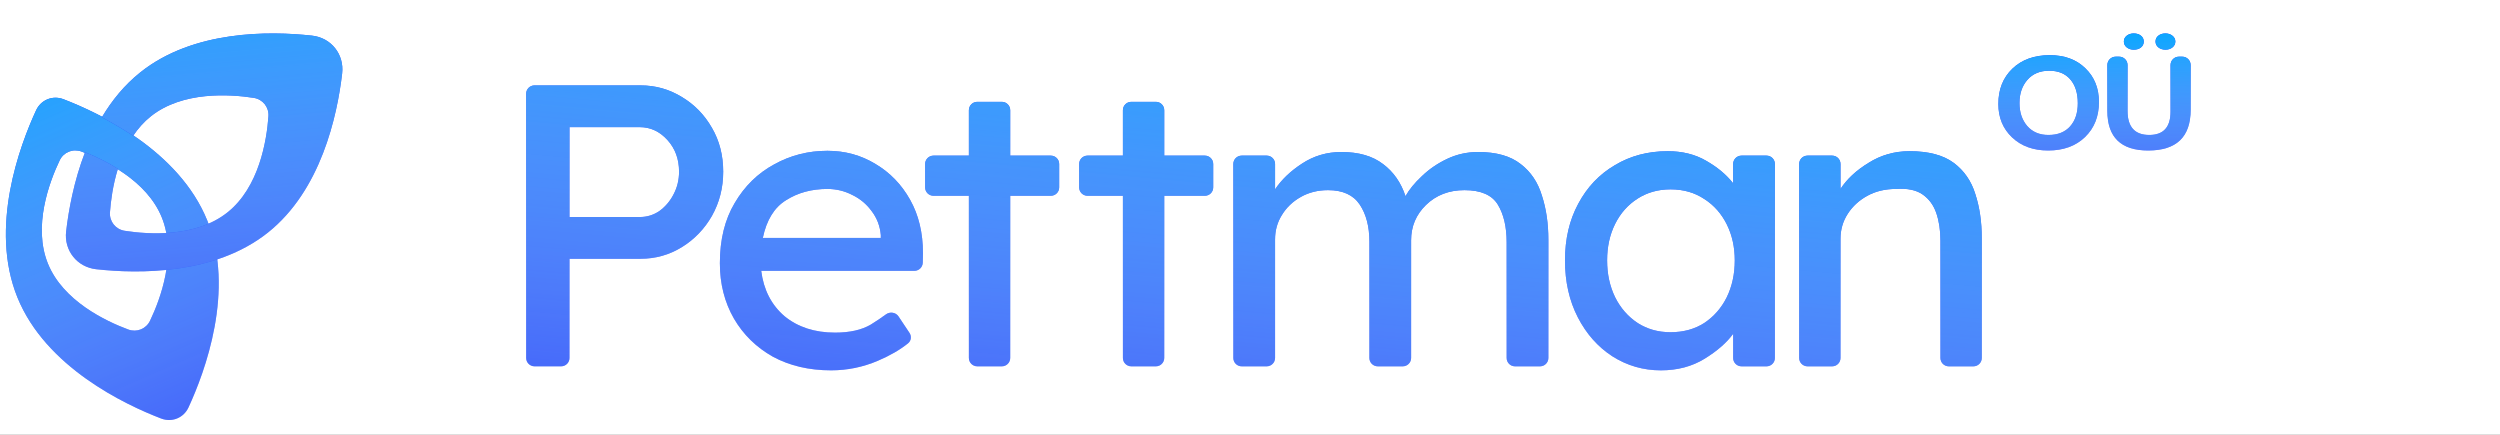 <svg width="299" height="52" viewBox="0 0 299 52" fill="none" xmlns="http://www.w3.org/2000/svg">
<rect x="0" y="0" width="299" height="52" fill="#333333" stroke="none"/>
<g clip-path="url(#clip0)">
<rect width="299" height="52" fill="white"/>
<path d="M76.608 10.213C78.4 10.213 80.048 10.677 81.552 11.605C83.056 12.501 84.256 13.733 85.152 15.301C86.048 16.837 86.496 18.581 86.496 20.533C86.496 22.453 86.048 24.213 85.152 25.813C84.256 27.381 83.056 28.629 81.552 29.557C80.048 30.485 78.4 30.949 76.608 30.949H68.112V42.813C68.112 43.365 67.665 43.813 67.112 43.813H63.928C63.376 43.813 62.928 43.365 62.928 42.813V11.213C62.928 10.661 63.376 10.213 63.928 10.213H76.608ZM76.512 25.957C77.376 25.957 78.16 25.717 78.864 25.237C79.568 24.725 80.128 24.069 80.544 23.269C80.992 22.437 81.216 21.525 81.216 20.533C81.216 19.029 80.752 17.765 79.824 16.741C78.896 15.717 77.792 15.205 76.512 15.205H68.112V25.957H76.512Z" fill="#1635F7"/>
<path d="M76.608 10.213C78.4 10.213 80.048 10.677 81.552 11.605C83.056 12.501 84.256 13.733 85.152 15.301C86.048 16.837 86.496 18.581 86.496 20.533C86.496 22.453 86.048 24.213 85.152 25.813C84.256 27.381 83.056 28.629 81.552 29.557C80.048 30.485 78.4 30.949 76.608 30.949H68.112V42.813C68.112 43.365 67.665 43.813 67.112 43.813H63.928C63.376 43.813 62.928 43.365 62.928 42.813V11.213C62.928 10.661 63.376 10.213 63.928 10.213H76.608ZM76.512 25.957C77.376 25.957 78.16 25.717 78.864 25.237C79.568 24.725 80.128 24.069 80.544 23.269C80.992 22.437 81.216 21.525 81.216 20.533C81.216 19.029 80.752 17.765 79.824 16.741C78.896 15.717 77.792 15.205 76.512 15.205H68.112V25.957H76.512Z" fill="url(#paint0_linear)"/>
<path d="M108.771 39.808C109.039 40.21 108.984 40.749 108.61 41.053C107.662 41.823 106.462 42.519 105.009 43.141C103.217 43.909 101.345 44.293 99.393 44.293C96.769 44.293 94.449 43.749 92.433 42.661C90.449 41.541 88.897 40.021 87.777 38.101C86.657 36.149 86.097 33.941 86.097 31.477C86.097 28.661 86.689 26.261 87.873 24.277C89.057 22.261 90.625 20.725 92.577 19.669C94.529 18.581 96.657 18.037 98.961 18.037C101.073 18.037 102.993 18.565 104.721 19.621C106.449 20.645 107.825 22.069 108.849 23.893C109.873 25.717 110.385 27.845 110.385 30.277L110.36 31.412C110.347 31.955 109.903 32.389 109.36 32.389H91.041C91.329 34.661 92.257 36.469 93.825 37.813C95.425 39.125 97.441 39.781 99.873 39.781C101.633 39.781 103.057 39.461 104.145 38.821C104.82 38.404 105.421 38 105.948 37.608C106.431 37.249 107.128 37.343 107.462 37.844L108.771 39.808ZM98.961 22.597C97.073 22.597 95.425 23.045 94.017 23.941C92.609 24.805 91.681 26.309 91.233 28.453H105.345V28.117C105.249 27.029 104.881 26.069 104.241 25.237C103.633 24.405 102.865 23.765 101.937 23.317C101.009 22.837 100.017 22.597 98.961 22.597Z" fill="#1635F7"/>
<path d="M108.771 39.808C109.039 40.21 108.984 40.749 108.61 41.053C107.662 41.823 106.462 42.519 105.009 43.141C103.217 43.909 101.345 44.293 99.393 44.293C96.769 44.293 94.449 43.749 92.433 42.661C90.449 41.541 88.897 40.021 87.777 38.101C86.657 36.149 86.097 33.941 86.097 31.477C86.097 28.661 86.689 26.261 87.873 24.277C89.057 22.261 90.625 20.725 92.577 19.669C94.529 18.581 96.657 18.037 98.961 18.037C101.073 18.037 102.993 18.565 104.721 19.621C106.449 20.645 107.825 22.069 108.849 23.893C109.873 25.717 110.385 27.845 110.385 30.277L110.36 31.412C110.347 31.955 109.903 32.389 109.36 32.389H91.041C91.329 34.661 92.257 36.469 93.825 37.813C95.425 39.125 97.441 39.781 99.873 39.781C101.633 39.781 103.057 39.461 104.145 38.821C104.82 38.404 105.421 38 105.948 37.608C106.431 37.249 107.128 37.343 107.462 37.844L108.771 39.808ZM98.961 22.597C97.073 22.597 95.425 23.045 94.017 23.941C92.609 24.805 91.681 26.309 91.233 28.453H105.345V28.117C105.249 27.029 104.881 26.069 104.241 25.237C103.633 24.405 102.865 23.765 101.937 23.317C101.009 22.837 100.017 22.597 98.961 22.597Z" fill="url(#paint1_linear)"/>
<path d="M120.822 42.813C120.822 43.365 120.375 43.813 119.822 43.813H116.878C116.326 43.813 115.878 43.365 115.878 42.813V23.413H111.646C111.094 23.413 110.646 22.965 110.646 22.413V19.613C110.646 19.061 111.094 18.613 111.646 18.613H115.878V13.181C115.878 12.629 116.326 12.181 116.878 12.181H119.822C120.375 12.181 120.822 12.629 120.822 13.181V18.613H125.678C126.231 18.613 126.678 19.061 126.678 19.613V22.413C126.678 22.965 126.231 23.413 125.678 23.413H120.822V42.813Z" fill="#1635F7"/>
<path d="M120.822 42.813C120.822 43.365 120.375 43.813 119.822 43.813H116.878C116.326 43.813 115.878 43.365 115.878 42.813V23.413H111.646C111.094 23.413 110.646 22.965 110.646 22.413V19.613C110.646 19.061 111.094 18.613 111.646 18.613H115.878V13.181C115.878 12.629 116.326 12.181 116.878 12.181H119.822C120.375 12.181 120.822 12.629 120.822 13.181V18.613H125.678C126.231 18.613 126.678 19.061 126.678 19.613V22.413C126.678 22.965 126.231 23.413 125.678 23.413H120.822V42.813Z" fill="url(#paint2_linear)"/>
<path d="M139.244 42.813C139.244 43.365 138.797 43.813 138.244 43.813H135.3C134.748 43.813 134.3 43.365 134.3 42.813V23.413H130.068C129.516 23.413 129.068 22.965 129.068 22.413V19.613C129.068 19.061 129.516 18.613 130.068 18.613H134.3V13.181C134.3 12.629 134.748 12.181 135.3 12.181H138.244C138.797 12.181 139.244 12.629 139.244 13.181V18.613H144.1C144.653 18.613 145.1 19.061 145.1 19.613V22.413C145.1 22.965 144.653 23.413 144.1 23.413H139.244V42.813Z" fill="#1635F7"/>
<path d="M139.244 42.813C139.244 43.365 138.797 43.813 138.244 43.813H135.3C134.748 43.813 134.3 43.365 134.3 42.813V23.413H130.068C129.516 23.413 129.068 22.965 129.068 22.413V19.613C129.068 19.061 129.516 18.613 130.068 18.613H134.3V13.181C134.3 12.629 134.748 12.181 135.3 12.181H138.244C138.797 12.181 139.244 12.629 139.244 13.181V18.613H144.1C144.653 18.613 145.1 19.061 145.1 19.613V22.413C145.1 22.965 144.653 23.413 144.1 23.413H139.244V42.813Z" fill="url(#paint3_linear)"/>
<path d="M160.418 18.181C162.498 18.181 164.162 18.661 165.41 19.621C166.658 20.549 167.554 21.829 168.098 23.461C168.546 22.661 169.202 21.861 170.066 21.061C170.93 20.229 171.938 19.541 173.09 18.997C174.242 18.453 175.474 18.181 176.786 18.181C178.962 18.181 180.658 18.661 181.874 19.621C183.09 20.549 183.938 21.813 184.418 23.413C184.93 24.981 185.186 26.741 185.186 28.693V42.813C185.186 43.365 184.738 43.813 184.186 43.813H181.194C180.642 43.813 180.194 43.365 180.194 42.813V28.981C180.194 27.125 179.842 25.621 179.138 24.469C178.434 23.317 177.106 22.741 175.154 22.741C173.298 22.741 171.762 23.333 170.546 24.517C169.362 25.669 168.77 27.077 168.77 28.741V42.813C168.77 43.365 168.322 43.813 167.77 43.813H164.778C164.226 43.813 163.778 43.365 163.778 42.813V28.885C163.778 27.093 163.394 25.621 162.626 24.469C161.858 23.317 160.594 22.741 158.834 22.741C157.618 22.741 156.53 23.013 155.57 23.557C154.61 24.101 153.858 24.821 153.314 25.717C152.77 26.581 152.498 27.557 152.498 28.645V42.813C152.498 43.365 152.05 43.813 151.498 43.813H148.506C147.954 43.813 147.506 43.365 147.506 42.813V19.613C147.506 19.061 147.954 18.613 148.506 18.613H151.498C152.05 18.613 152.498 19.061 152.498 19.613V22.645C153.266 21.493 154.338 20.469 155.714 19.573C157.122 18.645 158.69 18.181 160.418 18.181Z" fill="#1635F7"/>
<path d="M160.418 18.181C162.498 18.181 164.162 18.661 165.41 19.621C166.658 20.549 167.554 21.829 168.098 23.461C168.546 22.661 169.202 21.861 170.066 21.061C170.93 20.229 171.938 19.541 173.09 18.997C174.242 18.453 175.474 18.181 176.786 18.181C178.962 18.181 180.658 18.661 181.874 19.621C183.09 20.549 183.938 21.813 184.418 23.413C184.93 24.981 185.186 26.741 185.186 28.693V42.813C185.186 43.365 184.738 43.813 184.186 43.813H181.194C180.642 43.813 180.194 43.365 180.194 42.813V28.981C180.194 27.125 179.842 25.621 179.138 24.469C178.434 23.317 177.106 22.741 175.154 22.741C173.298 22.741 171.762 23.333 170.546 24.517C169.362 25.669 168.77 27.077 168.77 28.741V42.813C168.77 43.365 168.322 43.813 167.77 43.813H164.778C164.226 43.813 163.778 43.365 163.778 42.813V28.885C163.778 27.093 163.394 25.621 162.626 24.469C161.858 23.317 160.594 22.741 158.834 22.741C157.618 22.741 156.53 23.013 155.57 23.557C154.61 24.101 153.858 24.821 153.314 25.717C152.77 26.581 152.498 27.557 152.498 28.645V42.813C152.498 43.365 152.05 43.813 151.498 43.813H148.506C147.954 43.813 147.506 43.365 147.506 42.813V19.613C147.506 19.061 147.954 18.613 148.506 18.613H151.498C152.05 18.613 152.498 19.061 152.498 19.613V22.645C153.266 21.493 154.338 20.469 155.714 19.573C157.122 18.645 158.69 18.181 160.418 18.181Z" fill="url(#paint4_linear)"/>
<path d="M211.277 18.613C211.83 18.613 212.277 19.061 212.277 19.613V42.813C212.277 43.365 211.83 43.813 211.277 43.813H208.285C207.733 43.813 207.285 43.365 207.285 42.813V39.925C206.517 40.981 205.381 41.973 203.877 42.901C202.373 43.829 200.629 44.293 198.645 44.293C196.533 44.293 194.597 43.733 192.837 42.613C191.109 41.493 189.733 39.941 188.709 37.957C187.685 35.973 187.173 33.701 187.173 31.141C187.173 28.581 187.701 26.325 188.757 24.373C189.813 22.389 191.269 20.853 193.125 19.765C194.981 18.645 197.093 18.085 199.461 18.085C201.221 18.085 202.757 18.469 204.069 19.237C205.413 20.005 206.485 20.901 207.285 21.925V19.613C207.285 19.061 207.733 18.613 208.285 18.613H211.277ZM199.797 39.733C201.333 39.733 202.677 39.365 203.829 38.629C204.981 37.861 205.877 36.837 206.517 35.557C207.157 34.245 207.477 32.773 207.477 31.141C207.477 29.541 207.157 28.101 206.517 26.821C205.877 25.541 204.981 24.533 203.829 23.797C202.677 23.029 201.333 22.645 199.797 22.645C198.325 22.645 197.013 23.013 195.861 23.749C194.709 24.485 193.813 25.493 193.173 26.773C192.533 28.053 192.213 29.509 192.213 31.141C192.213 32.773 192.533 34.245 193.173 35.557C193.813 36.837 194.709 37.861 195.861 38.629C197.013 39.365 198.325 39.733 199.797 39.733Z" fill="#1635F7"/>
<path d="M211.277 18.613C211.83 18.613 212.277 19.061 212.277 19.613V42.813C212.277 43.365 211.83 43.813 211.277 43.813H208.285C207.733 43.813 207.285 43.365 207.285 42.813V39.925C206.517 40.981 205.381 41.973 203.877 42.901C202.373 43.829 200.629 44.293 198.645 44.293C196.533 44.293 194.597 43.733 192.837 42.613C191.109 41.493 189.733 39.941 188.709 37.957C187.685 35.973 187.173 33.701 187.173 31.141C187.173 28.581 187.701 26.325 188.757 24.373C189.813 22.389 191.269 20.853 193.125 19.765C194.981 18.645 197.093 18.085 199.461 18.085C201.221 18.085 202.757 18.469 204.069 19.237C205.413 20.005 206.485 20.901 207.285 21.925V19.613C207.285 19.061 207.733 18.613 208.285 18.613H211.277ZM199.797 39.733C201.333 39.733 202.677 39.365 203.829 38.629C204.981 37.861 205.877 36.837 206.517 35.557C207.157 34.245 207.477 32.773 207.477 31.141C207.477 29.541 207.157 28.101 206.517 26.821C205.877 25.541 204.981 24.533 203.829 23.797C202.677 23.029 201.333 22.645 199.797 22.645C198.325 22.645 197.013 23.013 195.861 23.749C194.709 24.485 193.813 25.493 193.173 26.773C192.533 28.053 192.213 29.509 192.213 31.141C192.213 32.773 192.533 34.245 193.173 35.557C193.813 36.837 194.709 37.861 195.861 38.629C197.013 39.365 198.325 39.733 199.797 39.733Z" fill="url(#paint5_linear)"/>
<path d="M228.38 18.085C230.652 18.085 232.412 18.549 233.66 19.477C234.908 20.405 235.772 21.653 236.252 23.221C236.764 24.789 237.02 26.533 237.02 28.453V42.813C237.02 43.365 236.573 43.813 236.02 43.813H233.076C232.524 43.813 232.076 43.365 232.076 42.813V28.789C232.076 27.573 231.916 26.485 231.596 25.525C231.276 24.565 230.732 23.813 229.964 23.269C229.196 22.725 228.124 22.501 226.748 22.597C225.468 22.597 224.332 22.869 223.34 23.413C222.348 23.957 221.564 24.677 220.988 25.573C220.412 26.469 220.124 27.461 220.124 28.549V42.813C220.124 43.365 219.677 43.813 219.124 43.813H216.18C215.628 43.813 215.18 43.365 215.18 42.813V19.613C215.18 19.061 215.628 18.613 216.18 18.613H219.124C219.677 18.613 220.124 19.061 220.124 19.613V22.597C220.892 21.413 222.012 20.373 223.484 19.477C224.956 18.549 226.588 18.085 228.38 18.085Z" fill="#1635F7"/>
<path d="M228.38 18.085C230.652 18.085 232.412 18.549 233.66 19.477C234.908 20.405 235.772 21.653 236.252 23.221C236.764 24.789 237.02 26.533 237.02 28.453V42.813C237.02 43.365 236.573 43.813 236.02 43.813H233.076C232.524 43.813 232.076 43.365 232.076 42.813V28.789C232.076 27.573 231.916 26.485 231.596 25.525C231.276 24.565 230.732 23.813 229.964 23.269C229.196 22.725 228.124 22.501 226.748 22.597C225.468 22.597 224.332 22.869 223.34 23.413C222.348 23.957 221.564 24.677 220.988 25.573C220.412 26.469 220.124 27.461 220.124 28.549V42.813C220.124 43.365 219.677 43.813 219.124 43.813H216.18C215.628 43.813 215.18 43.365 215.18 42.813V19.613C215.18 19.061 215.628 18.613 216.18 18.613H219.124C219.677 18.613 220.124 19.061 220.124 19.613V22.597C220.892 21.413 222.012 20.373 223.484 19.477C224.956 18.549 226.588 18.085 228.38 18.085Z" fill="url(#paint6_linear)"/>
<path d="M239 12.434C239 10.702 239.559 9.296 240.678 8.217C241.802 7.139 243.295 6.599 245.156 6.599C246.921 6.599 248.34 7.124 249.414 8.172C250.494 9.216 251.033 10.557 251.033 12.195C251.033 13.923 250.477 15.323 249.364 16.397C248.256 17.466 246.789 18 244.962 18C243.185 18 241.746 17.478 240.644 16.434C239.548 15.391 239 14.057 239 12.434ZM241.53 12.315C241.53 13.433 241.839 14.352 242.457 15.071C243.081 15.785 243.927 16.142 244.996 16.142C246.103 16.142 246.963 15.803 247.576 15.124C248.194 14.44 248.503 13.513 248.503 12.345C248.503 11.141 248.206 10.192 247.61 9.498C247.014 8.804 246.17 8.457 245.08 8.457C243.978 8.457 243.109 8.821 242.474 9.551C241.845 10.275 241.53 11.196 241.53 12.315Z" fill="#1635F7"/>
<path d="M239 12.434C239 10.702 239.559 9.296 240.678 8.217C241.802 7.139 243.295 6.599 245.156 6.599C246.921 6.599 248.34 7.124 249.414 8.172C250.494 9.216 251.033 10.557 251.033 12.195C251.033 13.923 250.477 15.323 249.364 16.397C248.256 17.466 246.789 18 244.962 18C243.185 18 241.746 17.478 240.644 16.434C239.548 15.391 239 14.057 239 12.434ZM241.53 12.315C241.53 13.433 241.839 14.352 242.457 15.071C243.081 15.785 243.927 16.142 244.996 16.142C246.103 16.142 246.963 15.803 247.576 15.124C248.194 14.44 248.503 13.513 248.503 12.345C248.503 11.141 248.206 10.192 247.61 9.498C247.014 8.804 246.17 8.457 245.08 8.457C243.978 8.457 243.109 8.821 242.474 9.551C241.845 10.275 241.53 11.196 241.53 12.315Z" fill="url(#paint7_linear)"/>
<path d="M262 13.124C262 16.375 260.308 18 256.924 18C253.669 18 252.041 16.419 252.041 13.258V7.779C252.041 7.227 252.489 6.779 253.041 6.779H253.453C254.005 6.779 254.453 7.227 254.453 7.779V13.258C254.453 15.181 255.319 16.142 257.05 16.142C258.748 16.142 259.597 15.213 259.597 13.356V7.779C259.597 7.227 260.044 6.779 260.597 6.779H261C261.552 6.779 262 7.227 262 7.779V13.124ZM257.801 4.966C257.801 4.687 257.91 4.457 258.129 4.277C258.354 4.092 258.638 4 258.981 4C259.318 4 259.6 4.092 259.824 4.277C260.055 4.457 260.17 4.687 260.17 4.966C260.17 5.246 260.058 5.478 259.833 5.663C259.608 5.848 259.327 5.94 258.99 5.94C258.652 5.94 258.368 5.848 258.138 5.663C257.913 5.478 257.801 5.246 257.801 4.966ZM254.014 4.966C254.014 4.687 254.127 4.457 254.352 4.277C254.582 4.092 254.863 4 255.195 4C255.549 4 255.836 4.09 256.055 4.27C256.28 4.449 256.392 4.682 256.392 4.966C256.392 5.251 256.283 5.486 256.063 5.67C255.844 5.85 255.558 5.94 255.203 5.94C254.866 5.94 254.582 5.848 254.352 5.663C254.127 5.478 254.014 5.246 254.014 4.966Z" fill="#1635F7"/>
<path d="M262 13.124C262 16.375 260.308 18 256.924 18C253.669 18 252.041 16.419 252.041 13.258V7.779C252.041 7.227 252.489 6.779 253.041 6.779H253.453C254.005 6.779 254.453 7.227 254.453 7.779V13.258C254.453 15.181 255.319 16.142 257.05 16.142C258.748 16.142 259.597 15.213 259.597 13.356V7.779C259.597 7.227 260.044 6.779 260.597 6.779H261C261.552 6.779 262 7.227 262 7.779V13.124ZM257.801 4.966C257.801 4.687 257.91 4.457 258.129 4.277C258.354 4.092 258.638 4 258.981 4C259.318 4 259.6 4.092 259.824 4.277C260.055 4.457 260.17 4.687 260.17 4.966C260.17 5.246 260.058 5.478 259.833 5.663C259.608 5.848 259.327 5.94 258.99 5.94C258.652 5.94 258.368 5.848 258.138 5.663C257.913 5.478 257.801 5.246 257.801 4.966ZM254.014 4.966C254.014 4.687 254.127 4.457 254.352 4.277C254.582 4.092 254.863 4 255.195 4C255.549 4 255.836 4.09 256.055 4.27C256.28 4.449 256.392 4.682 256.392 4.966C256.392 5.251 256.283 5.486 256.063 5.67C255.844 5.85 255.558 5.94 255.203 5.94C254.866 5.94 254.582 5.848 254.352 5.663C254.127 5.478 254.014 5.246 254.014 4.966Z" fill="url(#paint8_linear)"/>
<path fill-rule="evenodd" clip-rule="evenodd" d="M22.544 48.731C24.493 44.519 28.169 34.705 24.781 26.356C21.394 18.007 11.92 13.529 7.587 11.865C6.298 11.371 4.899 11.939 4.319 13.191C2.369 17.404 -1.306 27.217 2.081 35.566C5.469 43.915 14.942 48.394 19.276 50.057C20.564 50.552 21.964 49.984 22.544 48.731ZM17.95 38.348C19.194 35.738 21.159 30.458 19.351 26.002C17.543 21.546 12.455 19.128 9.744 18.123C8.717 17.742 7.604 18.193 7.133 19.182C5.889 21.792 3.923 27.072 5.731 31.528C7.539 35.984 12.627 38.402 15.338 39.408C16.366 39.789 17.478 39.337 17.95 38.348Z" fill="#1635F7"/>
<path fill-rule="evenodd" clip-rule="evenodd" d="M22.544 48.731C24.493 44.519 28.169 34.705 24.781 26.356C21.394 18.007 11.92 13.529 7.587 11.865C6.298 11.371 4.899 11.939 4.319 13.191C2.369 17.404 -1.306 27.217 2.081 35.566C5.469 43.915 14.942 48.394 19.276 50.057C20.564 50.552 21.964 49.984 22.544 48.731ZM17.95 38.348C19.194 35.738 21.159 30.458 19.351 26.002C17.543 21.546 12.455 19.128 9.744 18.123C8.717 17.742 7.604 18.193 7.133 19.182C5.889 21.792 3.923 27.072 5.731 31.528C7.539 35.984 12.627 38.402 15.338 39.408C16.366 39.789 17.478 39.337 17.95 38.348Z" fill="url(#paint9_linear)"/>
<path fill-rule="evenodd" clip-rule="evenodd" d="M32.044 27.815C25.706 32.86 16.616 32.765 11.509 32.201C9.222 31.949 7.641 29.963 7.908 27.677C8.204 25.142 8.833 21.673 10.169 18.206C11.522 18.746 12.873 19.414 14.096 20.199C13.492 22.156 13.248 24.056 13.152 25.389C13.073 26.488 13.826 27.434 14.915 27.603C17.784 28.048 23.42 28.417 27.206 25.403C30.992 22.389 31.897 16.813 32.106 13.917C32.186 12.818 31.433 11.872 30.344 11.703C27.474 11.258 21.838 10.89 18.052 13.903C17.209 14.574 16.51 15.372 15.929 16.238C14.657 15.415 13.385 14.672 12.182 14.027C13.375 12.026 14.882 10.165 16.786 8.649C23.124 3.603 32.214 3.699 37.321 4.262C39.608 4.515 41.189 6.501 40.922 8.786C40.326 13.889 38.382 22.769 32.044 27.815Z" fill="#1635F7"/>
<path fill-rule="evenodd" clip-rule="evenodd" d="M32.044 27.815C25.706 32.86 16.616 32.765 11.509 32.201C9.222 31.949 7.641 29.963 7.908 27.677C8.204 25.142 8.833 21.673 10.169 18.206C11.522 18.746 12.873 19.414 14.096 20.199C13.492 22.156 13.248 24.056 13.152 25.389C13.073 26.488 13.826 27.434 14.915 27.603C17.784 28.048 23.42 28.417 27.206 25.403C30.992 22.389 31.897 16.813 32.106 13.917C32.186 12.818 31.433 11.872 30.344 11.703C27.474 11.258 21.838 10.89 18.052 13.903C17.209 14.574 16.51 15.372 15.929 16.238C14.657 15.415 13.385 14.672 12.182 14.027C13.375 12.026 14.882 10.165 16.786 8.649C23.124 3.603 32.214 3.699 37.321 4.262C39.608 4.515 41.189 6.501 40.922 8.786C40.326 13.889 38.382 22.769 32.044 27.815Z" fill="url(#paint10_linear)"/>
</g>
<defs>
<linearGradient id="paint0_linear" x1="152.928" y1="-5.287" x2="145.428" y2="76.713" gradientUnits="userSpaceOnUse">
<stop stop-color="#0AA7FF"/>
<stop offset="1" stop-color="white" stop-opacity="0"/>
</linearGradient>
<linearGradient id="paint1_linear" x1="152.928" y1="-5.287" x2="145.428" y2="76.713" gradientUnits="userSpaceOnUse">
<stop stop-color="#0AA7FF"/>
<stop offset="1" stop-color="white" stop-opacity="0"/>
</linearGradient>
<linearGradient id="paint2_linear" x1="152.928" y1="-5.287" x2="145.428" y2="76.713" gradientUnits="userSpaceOnUse">
<stop stop-color="#0AA7FF"/>
<stop offset="1" stop-color="white" stop-opacity="0"/>
</linearGradient>
<linearGradient id="paint3_linear" x1="152.928" y1="-5.287" x2="145.428" y2="76.713" gradientUnits="userSpaceOnUse">
<stop stop-color="#0AA7FF"/>
<stop offset="1" stop-color="white" stop-opacity="0"/>
</linearGradient>
<linearGradient id="paint4_linear" x1="152.928" y1="-5.287" x2="145.428" y2="76.713" gradientUnits="userSpaceOnUse">
<stop stop-color="#0AA7FF"/>
<stop offset="1" stop-color="white" stop-opacity="0"/>
</linearGradient>
<linearGradient id="paint5_linear" x1="152.928" y1="-5.287" x2="145.428" y2="76.713" gradientUnits="userSpaceOnUse">
<stop stop-color="#0AA7FF"/>
<stop offset="1" stop-color="white" stop-opacity="0"/>
</linearGradient>
<linearGradient id="paint6_linear" x1="152.928" y1="-5.287" x2="145.428" y2="76.713" gradientUnits="userSpaceOnUse">
<stop stop-color="#0AA7FF"/>
<stop offset="1" stop-color="white" stop-opacity="0"/>
</linearGradient>
<linearGradient id="paint7_linear" x1="250.5" y1="4" x2="251" y2="30" gradientUnits="userSpaceOnUse">
<stop stop-color="#0AA7FF"/>
<stop offset="1" stop-color="white" stop-opacity="0"/>
</linearGradient>
<linearGradient id="paint8_linear" x1="250.5" y1="4" x2="251" y2="30" gradientUnits="userSpaceOnUse">
<stop stop-color="#0AA7FF"/>
<stop offset="1" stop-color="white" stop-opacity="0"/>
</linearGradient>
<linearGradient id="paint9_linear" x1="1.546" y1="3.365" x2="30.501" y2="70" gradientUnits="userSpaceOnUse">
<stop stop-color="#0AA7FF"/>
<stop offset="1" stop-color="white" stop-opacity="0"/>
</linearGradient>
<linearGradient id="paint10_linear" x1="21.932" y1="-8.186" x2="28.002" y2="59.5" gradientUnits="userSpaceOnUse">
<stop stop-color="#0AA7FF"/>
<stop offset="1" stop-color="white" stop-opacity="0"/>
</linearGradient>
<clipPath id="clip0">
<rect width="299" height="52" fill="white"/>
</clipPath>
</defs>
</svg>
